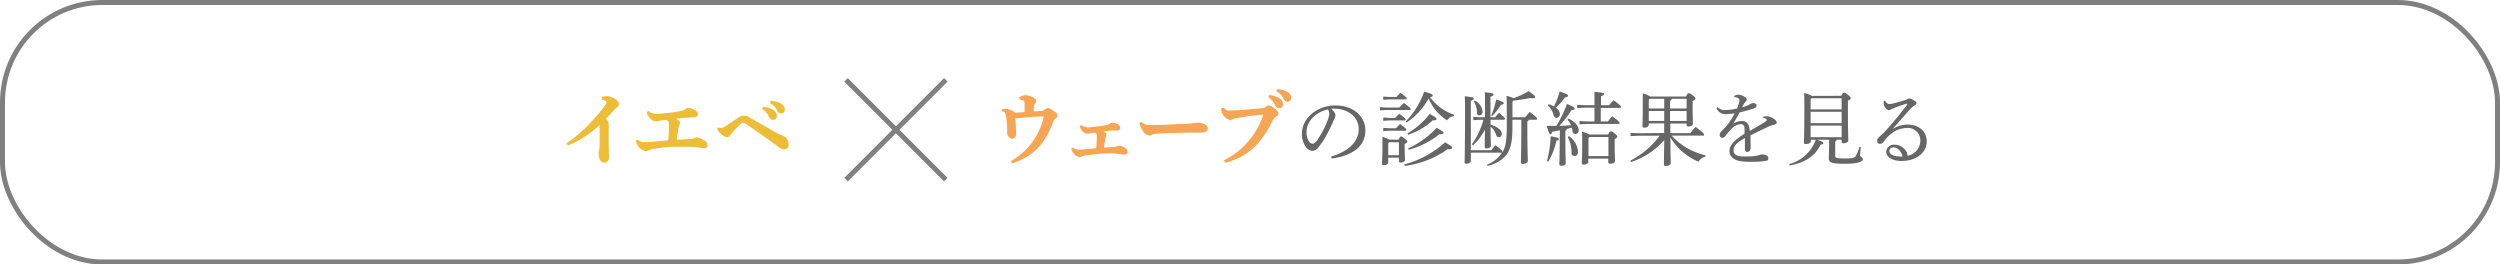<svg xmlns="http://www.w3.org/2000/svg" viewBox="0 0 501 53"><defs><style>.cls-1{fill:none;stroke:gray;}.cls-1,.cls-2,.cls-4{stroke-miterlimit:10;}.cls-2{fill:#f6a554;stroke:#f6a554;}.cls-2,.cls-4{stroke-width:0.25px;}.cls-3{fill:#666;}.cls-4{fill:#eebd37;stroke:#eebd37;}</style></defs><g id="レイヤー_2" data-name="レイヤー 2"><g id="txt"><rect class="cls-1" x="0.5" y="0.5" width="500" height="52" rx="20"/><path class="cls-2" d="M204.39,19.56a2.45,2.45,0,0,1,1.1-.36,3.3,3.3,0,0,1,1.48.44c.43.26.54.37.54.61a.63.63,0,0,1-.17.43,1,1,0,0,0-.26.63c0,.41-.05.67-.08,1.13.75,0,1.5-.06,1.89-.12a1.18,1.18,0,0,0,.64-.34.94.94,0,0,1,.45-.21c.19,0,.49.18,1.13.59s.66.55.66.79a.67.67,0,0,1-.37.54,1,1,0,0,0-.4.52c-1.73,4.75-4.08,7-8.1,8.37l-.13-.26a13.71,13.71,0,0,0,6.5-8.79.75.75,0,0,0,0-.17c0-.12-.06-.15-.17-.15-1.91,0-3.86.21-5.76.42.09,1.49.19,2.74.16,3.25s-.31.8-.64.8a1.08,1.08,0,0,1-.9-1.14c0-.22,0-.51,0-.69,0-.73-.08-1.37-.14-2a4.48,4.48,0,0,0-.21-1.06.88.88,0,0,0-.72-.6l.07-.26a3.68,3.68,0,0,1,1.63.27c.4.19.65.35.72.53l2.14-.14c0-.71,0-1.22,0-1.85,0-.43-.14-.63-.4-.73a3.13,3.13,0,0,0-.62-.18Z"/><path class="cls-2" d="M215.08,29.73a1.59,1.59,0,0,0,1,.38,8.88,8.88,0,0,0,1-.05c.83-.06,1.6-.14,2.56-.22.14,0,.16,0,.17-.14a21.43,21.43,0,0,0,.11-2.52.71.71,0,0,0-.49-.73,9.56,9.56,0,0,0-1.11.16,3.17,3.17,0,0,1-.48.06,1,1,0,0,1-.78-.42,2.16,2.16,0,0,1-.54-.91l.19-.13a1.77,1.77,0,0,0,.59.32,2.41,2.41,0,0,0,.78.12,18.46,18.46,0,0,0,1.86-.18,14.93,14.93,0,0,0,2.15-.38,1.55,1.55,0,0,0,.48-.28.62.62,0,0,1,.32-.11,3,3,0,0,1,1,.29.72.72,0,0,1,.48.66c0,.22-.16.36-.52.38s-.68,0-1,0c-.92.06-1.45.14-2.16.24a2.63,2.63,0,0,1,.66.33c.14.1.26.21.26.34a.56.56,0,0,1-.09.3,4,4,0,0,0-.14.5c-.11.72-.21,1.31-.3,1.95.54,0,.94,0,1.5-.08.35,0,.53,0,.82-.06a1.38,1.38,0,0,0,.51-.14.56.56,0,0,1,.35-.1,2.8,2.8,0,0,1,1.22.5.73.73,0,0,1,.38.62c0,.26-.13.43-.48.43s-.81-.11-1.13-.14a10.75,10.75,0,0,0-1.46-.1c-.86,0-1.47,0-2.31.07-1.08.08-2.3.24-3.1.36a2.53,2.53,0,0,0-.67.18.79.79,0,0,1-.37.13,1.7,1.7,0,0,1-1.11-.74,1.9,1.9,0,0,1-.4-.77Z"/><path class="cls-2" d="M228.72,24.57a2.16,2.16,0,0,0,1.72.61c2.51,0,5.31-.16,7.58-.27a16.32,16.32,0,0,0,2-.21,4.06,4.06,0,0,1,1.19.24c.38.18.7.39.7.75,0,.53-.37.76-1.33.76h-1.87c-1.71,0-4.58.08-7.15.24a2.59,2.59,0,0,0-.71.16,1.12,1.12,0,0,1-.56.19,1.87,1.87,0,0,1-1.2-.92,3.55,3.55,0,0,1-.59-1.44Z"/><path class="cls-2" d="M245.43,32.19a15.76,15.76,0,0,0,7.84-9.12c0-.13,0-.23-.13-.23a6.7,6.7,0,0,0-.88.07c-1.23.14-3,.37-4.45.64a2.63,2.63,0,0,0-.86.25.81.81,0,0,1-.42.12,1.82,1.82,0,0,1-1.15-.79,2,2,0,0,1-.54-1.25l.24-.12a1.87,1.87,0,0,0,1.37.52c.63,0,1.64-.06,2.21-.11,1.51-.11,3-.24,4.15-.35a1.44,1.44,0,0,0,1-.37.8.8,0,0,1,.43-.21,2.1,2.1,0,0,1,1.06.56c.59.48.78.72.78,1a.61.61,0,0,1-.4.46,1.21,1.21,0,0,0-.61.59c-2.69,5.41-5.36,7.48-9.47,8.63Zm9-13a4.57,4.57,0,0,1,2,.67,1.32,1.32,0,0,1,.56,1,.64.64,0,0,1-.66.71c-.32,0-.51-.23-.73-.68a4,4,0,0,0-1.28-1.45ZM256,18a4.3,4.3,0,0,1,2,.56,1.24,1.24,0,0,1,.64,1.06.61.61,0,0,1-.65.64c-.23,0-.44-.09-.68-.57a3.31,3.31,0,0,0-1.39-1.46Z"/><path class="cls-3" d="M266.76,31.38c3.49-1.09,5.52-2.92,5.52-5.53,0-2.22-1.9-4-4.7-4.05a4.73,4.73,0,0,0-.84,0,2.26,2.26,0,0,1,.9,1.24,2.65,2.65,0,0,1-.34,1c-.22.52-.72,1.64-1.31,2.74a15.68,15.68,0,0,1-1.73,2.69,1.68,1.68,0,0,1-1.29.77,1.81,1.81,0,0,1-1.27-.78,4.42,4.42,0,0,1-.8-2.65c0-3.1,3-5.68,6.72-5.68,3.59,0,6,2.19,6,5,0,3.49-3,5.11-6.73,5.65Zm-4.93-4.89a3.25,3.25,0,0,0,.53,1.91,1,1,0,0,0,.67.4c.24,0,.5-.13.83-.56a18,18,0,0,0,2.28-4.36,3.64,3.64,0,0,0,.25-1.12,1.34,1.34,0,0,0-.27-.83C263.67,22.46,261.83,24.29,261.83,26.49Z"/><path class="cls-3" d="M280.45,21.55c.28-.31.58-.61.9-.93,1.3,1,1.36,1.09,1.36,1.23s-.1.19-.26.19h-4.69l-1.21.08v-.65l1.21.08ZM280.26,28c.26-.57.35-.64.53-.64s.26.05.69.4.53.5.53.61-.12.31-.52.47v.54c0,1.39.07,2.23.07,2.69,0,.29-.42.51-.88.51-.23,0-.34-.11-.34-.3V31.6H278.2v.93c0,.35-.37.57-.85.57-.27,0-.39-.08-.39-.28,0-.45.08-1.4.08-3.41,0-.77,0-1.2,0-2a10.6,10.6,0,0,1,1.39.56Zm-.4-8.57c.26-.29.48-.53.79-.84,1.18.88,1.26,1,1.26,1.14s-.1.19-.26.19h-3.23L277.2,20v-.65l1.22.08Zm-.25,4.2c.25-.28.51-.54.81-.84,1.2.91,1.27,1,1.27,1.15s-.1.19-.26.19h-3l-1.22.08v-.66l1.22.08Zm.14,2.07c.27-.3.51-.54.82-.85,1.2.91,1.26,1,1.26,1.15s-.1.2-.26.2h-3.15l-1.22.08v-.66l1.22.08Zm-1.34,2.8-.21.21V31.1h2.14V28.51Zm3,4.45a19.87,19.87,0,0,0,8.18-4.43c1.23.72,1.42.89,1.42,1.09s-.14.33-.91.3a19.18,19.18,0,0,1-8.58,3.34Zm.26-8.58a16,16,0,0,0,3.73-6c1.53.41,1.71.56,1.71.75s-.1.29-.53.37A10.06,10.06,0,0,0,291.43,23l-.09.28a1.75,1.75,0,0,0-1.33.84,9.4,9.4,0,0,1-3.71-4.39,13.82,13.82,0,0,1-4.41,4.82Zm.36,2.37a15.13,15.13,0,0,0,4.47-3.91c1.17.64,1.38.79,1.38,1s-.21.3-.76.29A13.77,13.77,0,0,1,282.2,27Zm.15,3a17.28,17.28,0,0,0,5.71-4.14c1.27.73,1.41.86,1.41,1s-.21.34-.86.31a16.6,16.6,0,0,1-6.15,3.09Z"/><path class="cls-3" d="M301.14,30.42c.6-1,.82-2.37.82-5.05,0-4.3,0-5.05-.06-6.16a8.62,8.62,0,0,1,1.44.45,14.88,14.88,0,0,0,3-1.41c1.2.88,1.28,1,1.28,1.23s-.13.21-.43.21a2.47,2.47,0,0,1-.5-.05c-1.09.21-2.18.39-3.39.52l-.2.19V23.5h2.55c.27-.35.58-.7.91-1.07,1.36,1,1.47,1.21,1.47,1.37s-.09.2-.25.2h-1.41a.47.47,0,0,1-.29.32v1.05c0,4.87.1,6.34.1,6.92,0,.32-.51.57-1,.57-.26,0-.39-.12-.39-.32,0-.54.08-2.11.08-7.17V24h-1.78v1.47c0,3.09-.4,4.55-1.29,5.67a7,7,0,0,1-3.72,2.11L298,33a6.48,6.48,0,0,0,3-2.4l0,0a.32.32,0,0,1-.18,0h-6.06v1.68c0,.28-.42.53-.9.53-.24,0-.35-.08-.35-.29,0-.66.08-2.42.08-10.47,0-1.62,0-2.2-.07-2.75,1.69.16,1.83.27,1.83.43s-.1.29-.59.48v9.89h4.09c.26-.32.55-.66.85-1,1.25.94,1.36,1.13,1.36,1.29ZM298.71,24c0,.32,0,.65,0,1a4,4,0,0,1,1.79.92,1.19,1.19,0,0,1,.46.89c0,.37-.19.67-.57.67s-.47-.17-.58-.49a3.22,3.22,0,0,0-1.1-1.6c0,2.65.06,3.47.06,3.82s-.4.53-.9.53q-.33,0-.33-.27c0-.45,0-1.22.05-3.52a11,11,0,0,1-2.4,3.17l-.23-.2A15.19,15.19,0,0,0,297.27,24h-.67l-1.36.08v-.66l1.36.08h1V20.94c0-1.31,0-1.89-.06-2.45,1.57.14,1.76.26,1.76.45s-.13.27-.61.45V23.5h.93c.27-.32.5-.58.78-.88,1.11.91,1.19,1.06,1.19,1.18s-.08.2-.24.2Zm-3.15-3.84a2.79,2.79,0,0,1,1.55,2.19c0,.49-.27.77-.62.77s-.5-.16-.52-.58a3.76,3.76,0,0,0-.62-2.18Zm3.28,2.94a14.66,14.66,0,0,0,1-3.18c1.35.49,1.52.6,1.52.76s-.2.28-.59.34a11.68,11.68,0,0,1-1.7,2.19Z"/><path class="cls-3" d="M312.6,26.11c-.51.11-1,.21-1.55.3-.08.36-.2.47-.36.47s-.32-.21-.73-1.65c.68,0,1.32,0,1.93,0a23.36,23.36,0,0,0,2.13-4.4c1.38.59,1.54.74,1.54.91s-.16.28-.64.34a21.85,21.85,0,0,1-2.42,3.14c.77,0,1.55-.07,2.32-.13A2.89,2.89,0,0,0,314.1,24l.18-.24c1.34.56,2.1,1.54,2.1,2.29,0,.51-.29.8-.65.8a.57.57,0,0,1-.59-.55c-.05-.25-.09-.49-.16-.72l-1,.26a.43.43,0,0,1-.28.38v1.64c0,3.29.07,4.38.07,4.81s-.42.55-.9.55c-.25,0-.38-.11-.38-.31,0-.41.08-1.56.08-5.07ZM310,32.3a22.47,22.47,0,0,0,.76-5c1.44.29,1.63.38,1.63.56s-.11.24-.5.35a13.23,13.23,0,0,1-1.61,4.16Zm.32-11.41a4.65,4.65,0,0,1,1.09.45,17.88,17.88,0,0,0,1.16-3c1.55.53,1.66.64,1.66.82s-.14.29-.61.37a15.68,15.68,0,0,1-1.81,2.05,1.67,1.67,0,0,1,.79,1.24.71.71,0,0,1-.67.79c-.34,0-.52-.24-.6-.56a3.59,3.59,0,0,0-1.15-1.91Zm4.09,6.39a4.07,4.07,0,0,1,1.82,3.07c0,.63-.27.93-.69.93a.61.61,0,0,1-.61-.66,6.22,6.22,0,0,0-.75-3.13Zm8.06-6.2a13,13,0,0,1,.9-1c1.36,1,1.47,1.2,1.47,1.36s-.09.19-.25.19h-3.8v2.71h1.43c.29-.37.49-.65.86-1.05,1.35,1,1.49,1.19,1.49,1.35s-.1.19-.26.19h-6.22l-1.57.08v-.65l1.57.08h1.44V21.58h-1.89l-1.57.08V21l1.57.08h1.89v-.17c0-1.15,0-1.81,0-2.52,1.7.16,1.91.28,1.91.44s-.12.27-.6.48v1.77Zm-.2,5.88c.24-.56.36-.63.51-.63s.3,0,.78.4.55.5.55.64-.13.31-.53.53v1.2c0,1.68.06,2.71.06,3.16s-.4.54-1,.54c-.21,0-.35-.11-.35-.3v-.72h-4v.65c0,.34-.4.56-.91.56-.26,0-.39-.11-.39-.3,0-.42.08-1.41.08-3.92,0-1.3,0-1.72-.05-2.39a8.63,8.63,0,0,1,1.54.58Zm.06.49h-3.79l-.21.24v3.59h4Z"/><path class="cls-3" d="M333.5,26.65c0-.64,0-1.28,0-1.92h-3.09V25c0,.34-.38.58-.85.58-.28,0-.41-.1-.41-.3,0-.39.06-1.14.06-4.6,0-.7,0-1.26,0-1.95a4.93,4.93,0,0,1,1.5.61h7.18c.24-.58.38-.66.54-.66s.32.05.77.4.56.51.56.67-.15.29-.56.48v.66c0,2.53.06,3.31.06,3.92,0,.34-.41.53-.91.53-.24,0-.37-.1-.37-.3v-.28h-3.25c0,.64,0,1.28,0,1.92h4c.33-.41.67-.83,1.07-1.24,1.6,1.16,1.71,1.39,1.71,1.55s-.1.19-.26.19H335a13,13,0,0,0,6.8,3.94l-.06.29a1.83,1.83,0,0,0-1.33,1,11.81,11.81,0,0,1-5.65-4.85c0,4.15.06,4.87.06,5.16s-.49.54-1,.54c-.26,0-.37-.11-.37-.3,0-.4,0-1.2.07-4.9a14.89,14.89,0,0,1-6.66,4.4l-.15-.26a16.93,16.93,0,0,0,5.88-5h-4.21l-1.62.08v-.66l1.62.08Zm-2.89-6.85-.19.21v1.73h3.09V19.8Zm-.19,2.44v2h3.09v-2ZM335,19.8a.41.41,0,0,1-.32.4v1.54H338V19.8Zm-.32,2.44v2H338v-2Z"/><path class="cls-3" d="M353.39,23.37a3.73,3.73,0,0,1,.73-.06,1.75,1.75,0,0,1,.66.13,3.92,3.92,0,0,1,.93.54.81.81,0,0,1,.35.59c0,.2-.16.32-.4.39a7.57,7.57,0,0,0-1,.3c-1.34.63-2.37,1.11-3.86,1.87,0,1.24.05,2.12,0,2.68a.65.65,0,0,1-.64.64c-.34,0-.5-.26-.48-.67,0-.71,0-1.38,0-2.13-1.69,1-2.27,1.56-2.27,2.48s.74,1.23,2.15,1.23c.7,0,1.42,0,2-.08a4.75,4.75,0,0,0,1-.22,1.72,1.72,0,0,1,.67-.1c.67,0,1.12.3,1.14.7s-.08.5-.42.56a17.38,17.38,0,0,1-2.95.21,13.93,13.93,0,0,1-1.9-.09c-1.68-.18-2.51-1-2.51-2.1s.88-2.1,3-3.43a9.49,9.49,0,0,0,0-1.26.69.69,0,0,0-.72-.67,2.78,2.78,0,0,0-1.94,1,16.6,16.6,0,0,0-1.18,1.39.82.82,0,0,1-.61.35.52.52,0,0,1-.51-.59c0-.27.11-.53.53-.91a9.83,9.83,0,0,0,1.13-1.27,12.13,12.13,0,0,0,1.33-2.14,11.33,11.33,0,0,1-1.87.17,1.9,1.9,0,0,1-1.76-1.2l.24-.2a1.87,1.87,0,0,0,1.58.57,10.9,10.9,0,0,0,2.28-.3,6.15,6.15,0,0,0,.36-1,2.83,2.83,0,0,0,.13-.67.48.48,0,0,0-.27-.43,1.65,1.65,0,0,0-.77-.19v-.24a1.83,1.83,0,0,1,.83-.24,2.49,2.49,0,0,1,1.25.44c.33.21.44.35.44.53a.43.43,0,0,1-.17.34,1.67,1.67,0,0,0-.29.35c-.13.22-.3.54-.46.85a5.48,5.48,0,0,0,1.61-.64,1.21,1.21,0,0,1,.64-.18c.4,0,.63.19.63.45a.51.51,0,0,1-.29.5,6.75,6.75,0,0,1-1,.35c-.61.19-1.15.32-2.11.56-.4.77-.78,1.44-1.3,2.27a3.62,3.62,0,0,1,1.81-.56,1.33,1.33,0,0,1,1.35,1.09,3.35,3.35,0,0,1,.17.91c1.28-.73,2.23-1.29,2.9-1.71.38-.24.51-.35.51-.48a.28.28,0,0,0-.16-.26,1.7,1.7,0,0,0-.69-.21Z"/><path class="cls-3" d="M369,19.2c.24-.55.39-.63.55-.63s.3.05.78.43.55.5.55.68-.13.3-.56.49v1.62c0,4.51.08,5.74.08,6.34,0,.36-.48.57-1,.57-.21,0-.34-.09-.34-.32V28h-1a.37.37,0,0,1-.28.34v2.86c0,.44.24.56,1.88.56s2-.12,2.29-.57a8.12,8.12,0,0,0,.67-1.73l.29,0c-.07.59-.15,1.39-.15,1.69s.55.36.55.76-.69.91-3.68.91c-2.65,0-3.14-.26-3.14-1.12,0-.48.06-1.31.06-2.63V28h-2.46c1.17.37,1.31.5,1.31.67s-.16.28-.56.34c-1.1,2.26-3.09,3.6-6.21,4.15l-.1-.28A7.69,7.69,0,0,0,363.88,28h-1v.32c0,.34-.46.55-1,.55-.25,0-.37-.08-.37-.29,0-.42.08-1.78.08-6.77,0-1.87,0-2.43-.06-3.17a6,6,0,0,1,1.59.58Zm-6,.49-.15.16v2.07h6.21V19.69Zm-.15,2.72v2.26h6.21V22.41Zm0,2.76v2.32h6.21V25.17Z"/><path class="cls-3" d="M379.27,25.87a5.57,5.57,0,0,1,3.07-.9c2.21,0,3.78,1.35,3.78,3.4,0,2.22-2.11,3.87-5,3.89-1.82,0-3.12-.71-3.12-1.91A1.51,1.51,0,0,1,379.67,29a2.76,2.76,0,0,1,2.4,1.44,1.34,1.34,0,0,1,.16.43.83.83,0,0,1,0,.35,3.13,3.13,0,0,0,2.61-3.07,2.52,2.52,0,0,0-2.83-2.5,5.26,5.26,0,0,0-3.41,1.49,8.37,8.37,0,0,0-1.15,1.31.84.84,0,0,1-.69.37.57.57,0,0,1-.58-.57.93.93,0,0,1,.35-.74c.26-.24.63-.59,1-.91,1.42-1.57,3-3.4,4.64-5.6a.31.31,0,0,0,.05-.13c0-.08-.07-.12-.19-.07a18.72,18.72,0,0,0-2.47.87c-.37.14-.53.22-.64.27a.75.75,0,0,1-.42.14c-.4,0-.94-.75-1-1.25a1.78,1.78,0,0,1,0-.31,1.37,1.37,0,0,1,0-.29l.24-.07c.32.5.6.69.83.69a3.34,3.34,0,0,0,.78-.11c.9-.22,1.76-.46,2.77-.8a.82.82,0,0,1,.5-.21,2.86,2.86,0,0,1,1,.43c.3.2.43.32.43.52s-.08.27-.33.43a3.46,3.46,0,0,0-.82.65c-1.33,1.49-2.37,2.65-3.63,4.1Zm.24,3.67c-.53,0-.88.25-.88.73,0,.69,1,1.17,2.66,1.09C381,30.32,380.31,29.55,379.51,29.54Z"/><path class="cls-4" d="M120.73,19.52a3.57,3.57,0,0,1,.86-.12,2.09,2.09,0,0,1,.72.12c.93.3,1.6.8,1.6,1.34a.63.63,0,0,1-.32.54,5.59,5.59,0,0,0-.69.61c-.64.71-1.07,1.19-1.73,1.84.53.29.68.6.68.88,0,.12,0,.37,0,.63,0,.81,0,1.85,0,2.93,0,1.31.06,2.33.06,3.13s-.29,1.06-.82,1.06-1-.54-1-1.81a3.81,3.81,0,0,1,.12-.67,10,10,0,0,0,.08-1c0-.83,0-2.12,0-2.92,0-.63,0-1,0-1.32A19.88,19.88,0,0,1,113.84,29l-.14-.24a29.32,29.32,0,0,0,5.15-4.54A28.55,28.55,0,0,0,121.48,21a1,1,0,0,0,.21-.51c0-.16-.28-.46-1-.64Z"/><path class="cls-4" d="M127.8,28.13a2.07,2.07,0,0,0,1.31.48c.41,0,.89,0,1.31-.05l3.38-.31c.19,0,.22,0,.24-.17a31.65,31.65,0,0,0,.14-3.22.92.92,0,0,0-.67-.94c-.5,0-1,.11-1.63.19a3.35,3.35,0,0,1-.47.06,1.22,1.22,0,0,1-1-.51,2.27,2.27,0,0,1-.66-1.15l.16-.11a2.15,2.15,0,0,0,.77.41,3.54,3.54,0,0,0,1,.13c.53,0,1.18-.08,2.37-.21a18,18,0,0,0,2.86-.49,2.1,2.1,0,0,0,.61-.36.81.81,0,0,1,.42-.14,2.79,2.79,0,0,1,1.13.37c.51.24.67.51.67.78s-.2.47-.68.5-.85,0-1.27.05c-1.18.08-1.93.19-2.83.3a4,4,0,0,1,.83.43c.19.13.34.28.34.45a.73.73,0,0,1-.1.39,2.37,2.37,0,0,0-.19.62c-.14.93-.26,1.7-.39,2.51.85,0,1.27-.08,2.09-.11a8.65,8.65,0,0,0,1-.08,1.53,1.53,0,0,0,.72-.18.79.79,0,0,1,.38-.12,3.65,3.65,0,0,1,1.55.67c.29.22.5.45.5.72s-.16.54-.62.54c-.29,0-1-.14-1.46-.19a15.17,15.17,0,0,0-1.86-.11c-1.12,0-1.89,0-3,0a27.08,27.08,0,0,0-4.07.5,5.07,5.07,0,0,0-.78.21.69.69,0,0,1-.46.17,2.2,2.2,0,0,1-1.43-.94,2.41,2.41,0,0,1-.46-1Z"/><path class="cls-4" d="M144,25.68a2.35,2.35,0,0,0,.53.08,1.43,1.43,0,0,0,.8-.29c.85-.54,2.06-1.38,2.77-1.84a1.69,1.69,0,0,1,2,0l4.93,2.8c.75.43,1.71.85,2,1a1.76,1.76,0,0,1,.9,1.41c0,.66-.21.95-.88.95a2.18,2.18,0,0,1-1-.47c-2.31-1.69-4.28-3.09-6.44-4.56a1.4,1.4,0,0,0-.7-.29,1.09,1.09,0,0,0-.72.42c-.75.75-1.22,1.25-1.52,1.6a6.24,6.24,0,0,0-.48.62.48.48,0,0,1-.42.24,1,1,0,0,1-.64-.2,3.58,3.58,0,0,1-1.3-1.32Zm9-4.15a4.61,4.61,0,0,1,2,.67,1.32,1.32,0,0,1,.56,1,.64.64,0,0,1-.66.7c-.32,0-.51-.22-.74-.67a3.89,3.89,0,0,0-1.28-1.45Zm1.52-1.17a4.3,4.3,0,0,1,2,.56,1.22,1.22,0,0,1,.64,1.06.62.62,0,0,1-.66.64c-.22,0-.43-.1-.67-.58a3.34,3.34,0,0,0-1.39-1.45Z"/><line class="cls-1" x1="169.54" y1="16" x2="189.54" y2="36"/><line class="cls-1" x1="169.54" y1="36" x2="189.54" y2="16"/></g></g></svg>